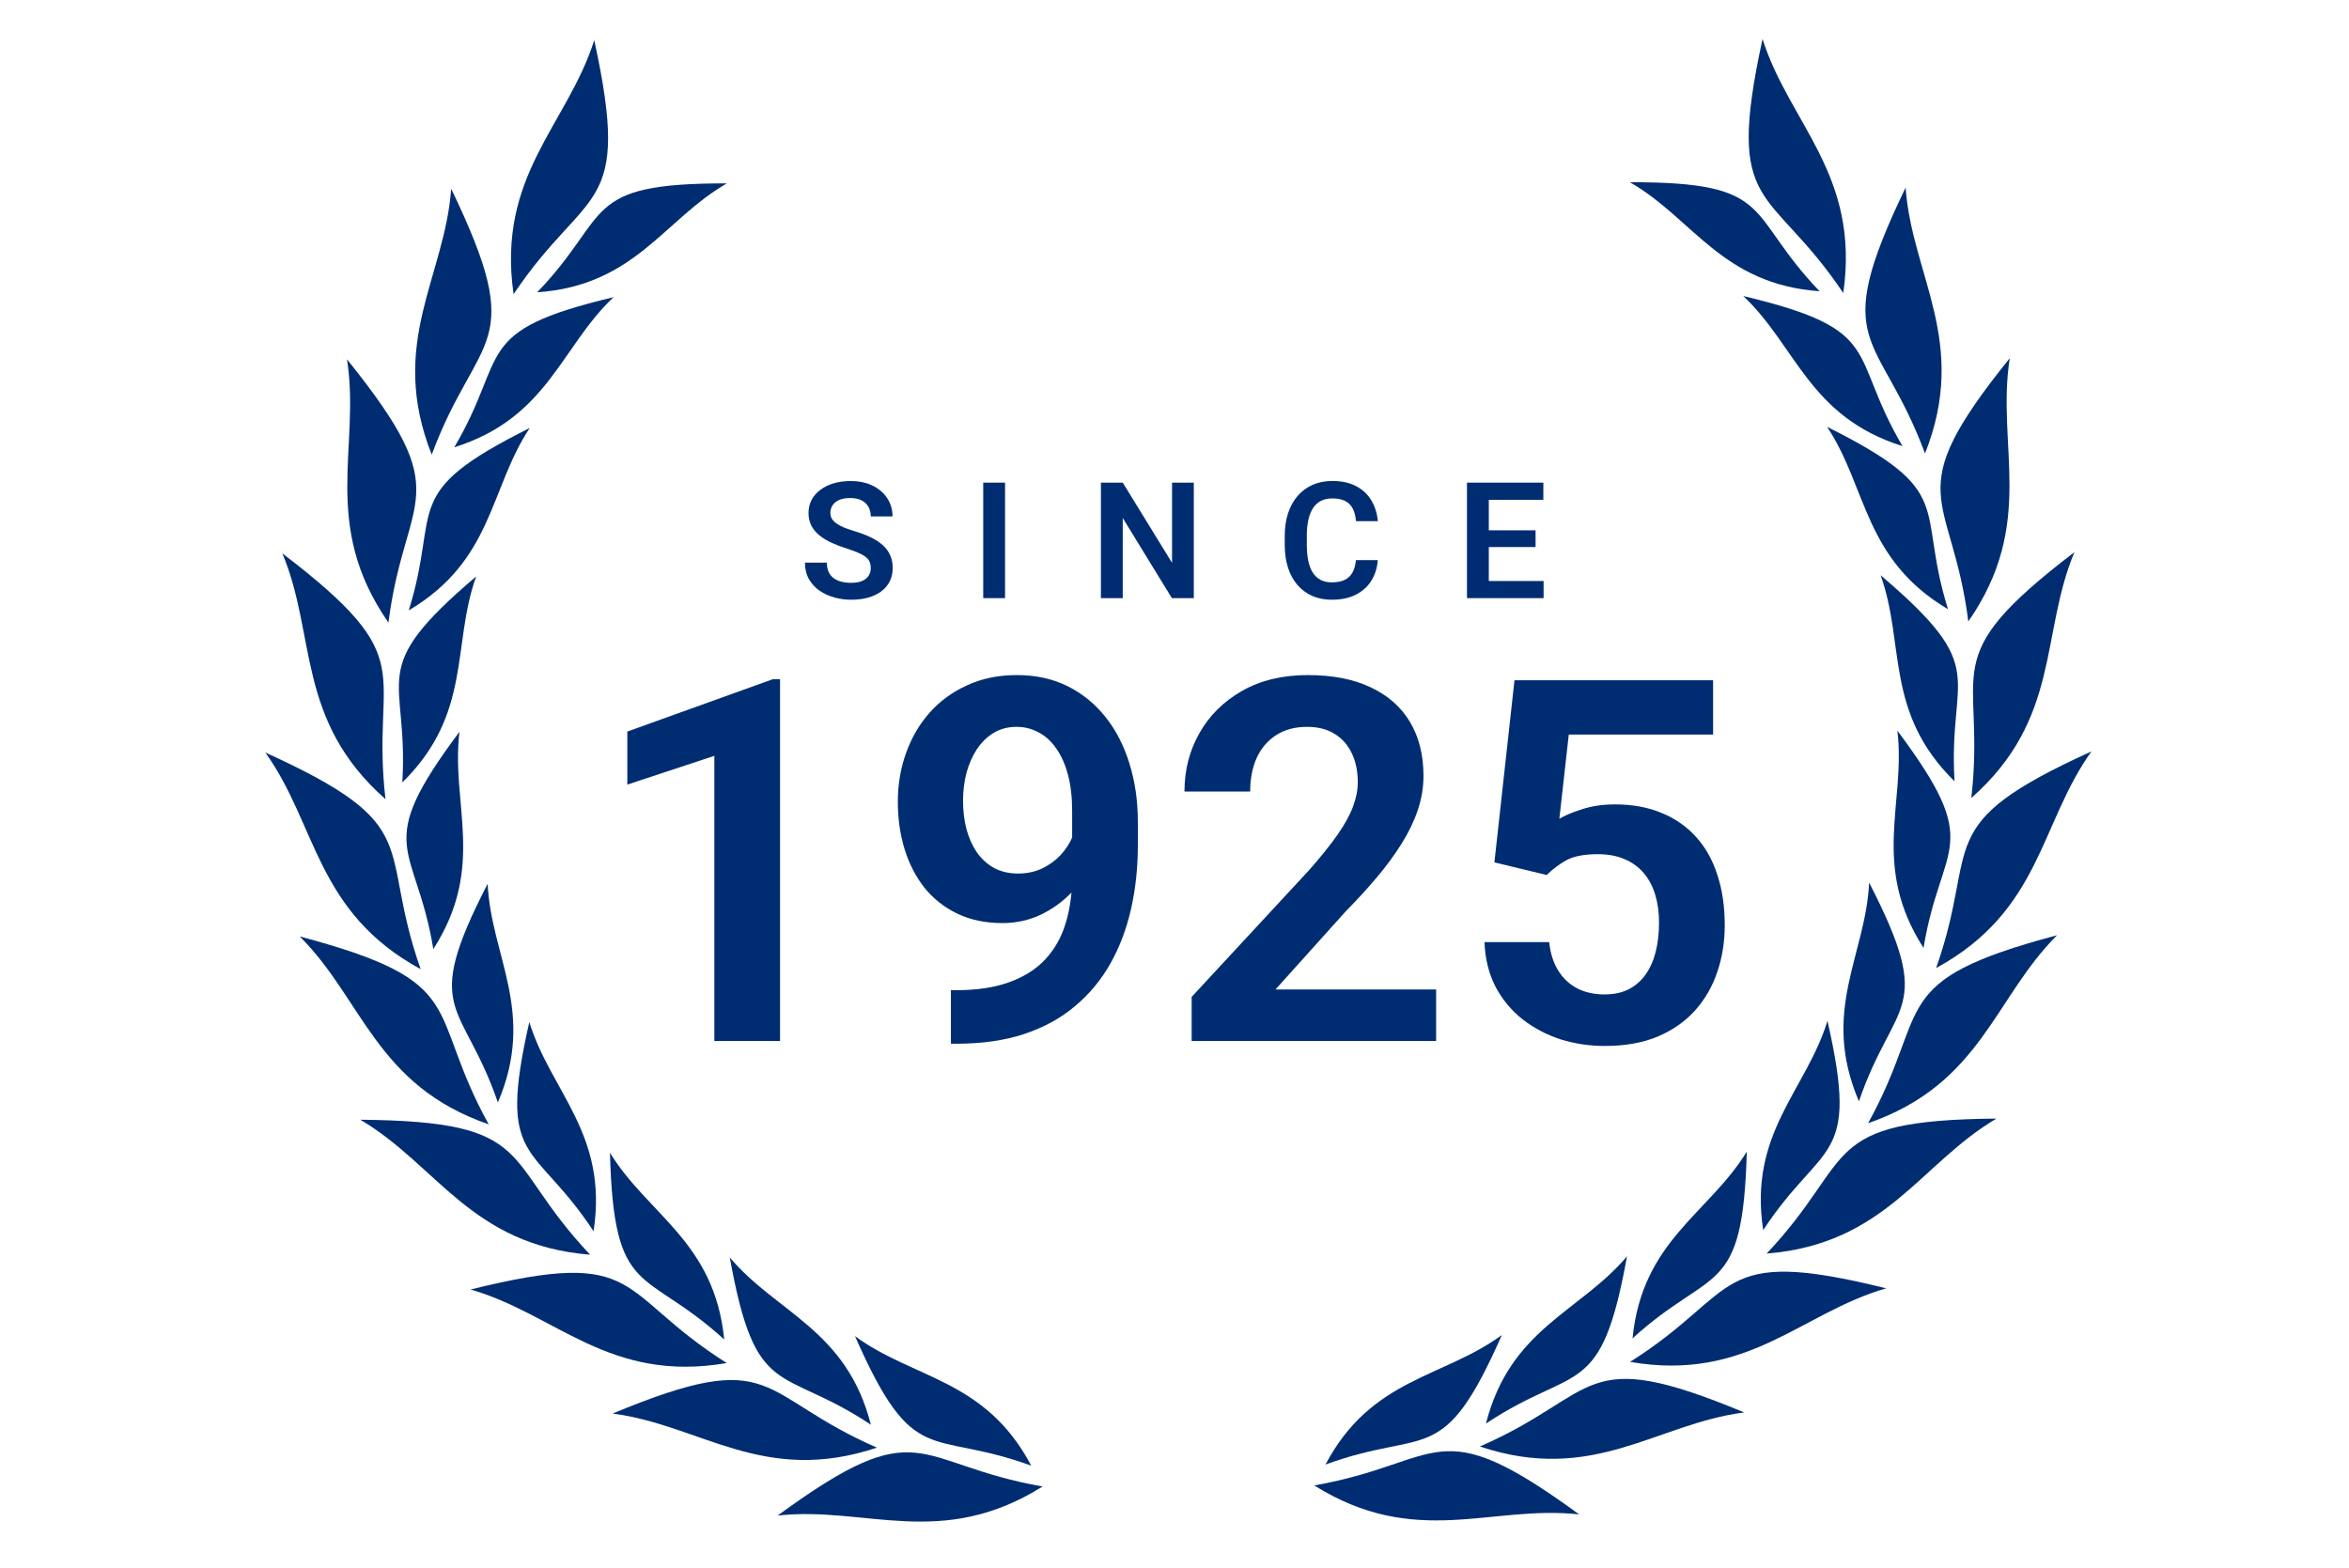 <svg width="301" height="201" viewBox="0 0 301 201" fill="none" xmlns="http://www.w3.org/2000/svg">
<g clip-path="url(#clip0_1062_1141)">
<path fill-rule="evenodd" clip-rule="evenodd" d="M55.322 58.262C49.67 43.993 56.989 35.544 57.815 24.19C67.787 44.878 61.236 42.372 55.322 58.262Z" fill="#002D72"/>
<path fill-rule="evenodd" clip-rule="evenodd" d="M65.811 37.699C63.623 22.524 72.703 16.003 76.148 5.147C81.035 27.582 75.248 23.624 65.811 37.699Z" fill="#002D72"/>
<path fill-rule="evenodd" clip-rule="evenodd" d="M68.83 37.462C81.39 36.578 85.042 28.16 93.147 23.499C74.302 23.477 78.483 27.435 68.83 37.462Z" fill="#002D72"/>
<path fill-rule="evenodd" clip-rule="evenodd" d="M58.213 57.321C70.226 53.544 71.819 44.507 78.621 38.084C60.285 42.452 65.271 45.333 58.213 57.321Z" fill="#002D72"/>
<path fill-rule="evenodd" clip-rule="evenodd" d="M49.774 79.791C41.033 67.189 46.231 57.289 44.463 46.049C58.87 63.924 51.922 62.97 49.774 79.791Z" fill="#002D72"/>
<path fill-rule="evenodd" clip-rule="evenodd" d="M52.377 78.225C63.214 71.805 62.71 62.642 67.881 54.849C51.01 63.264 56.52 64.932 52.377 78.225Z" fill="#002D72"/>
<path fill-rule="evenodd" clip-rule="evenodd" d="M49.394 102.418C37.898 92.268 40.579 81.413 36.182 70.921C54.437 84.838 47.461 85.575 49.394 102.418Z" fill="#002D72"/>
<path fill-rule="evenodd" clip-rule="evenodd" d="M51.552 100.276C60.531 91.452 57.863 82.674 61.017 73.872C46.655 86.075 52.404 86.381 51.552 100.276Z" fill="#002D72"/>
<path fill-rule="evenodd" clip-rule="evenodd" d="M53.905 124.206C40.438 116.868 40.637 105.696 34 96.442C54.904 105.933 48.267 108.215 53.905 124.206Z" fill="#002D72"/>
<path fill-rule="evenodd" clip-rule="evenodd" d="M55.526 121.632C62.323 111.027 57.753 103.064 58.874 93.788C47.584 108.881 53.264 107.894 55.526 121.632Z" fill="#002D72"/>
<path fill-rule="evenodd" clip-rule="evenodd" d="M62.623 144.09C48.124 139.087 46.482 128.028 38.404 120.01C60.584 125.908 54.422 129.256 62.623 144.09Z" fill="#002D72"/>
<path fill-rule="evenodd" clip-rule="evenodd" d="M63.797 141.287C68.747 129.699 62.924 122.597 62.487 113.26C53.852 130.024 59.285 128.108 63.797 141.287Z" fill="#002D72"/>
<path fill-rule="evenodd" clip-rule="evenodd" d="M75.619 160.798C60.339 159.572 55.989 149.275 46.168 143.499C69.123 143.706 63.983 148.482 75.619 160.798Z" fill="#002D72"/>
<path fill-rule="evenodd" clip-rule="evenodd" d="M76.057 157.79C77.973 145.347 70.57 139.914 67.827 130.98C63.638 149.365 68.423 146.166 76.057 157.79Z" fill="#002D72"/>
<path fill-rule="evenodd" clip-rule="evenodd" d="M93.125 174.681C78.019 177.289 71.245 168.395 60.299 165.256C82.583 159.731 78.796 165.64 93.125 174.681Z" fill="#002D72"/>
<path fill-rule="evenodd" clip-rule="evenodd" d="M92.8 171.662C91.559 159.129 83.046 155.705 78.16 147.731C78.669 166.581 82.511 162.293 92.8 171.662Z" fill="#002D72"/>
<path fill-rule="evenodd" clip-rule="evenodd" d="M112.367 185.523C97.822 190.391 89.791 182.618 78.498 181.154C99.693 172.343 96.836 178.751 112.367 185.523Z" fill="#002D72"/>
<path fill-rule="evenodd" clip-rule="evenodd" d="M111.596 182.584C108.478 170.382 99.534 168.297 93.514 161.149C96.859 179.705 100.011 174.884 111.596 182.584Z" fill="#002D72"/>
<path fill-rule="evenodd" clip-rule="evenodd" d="M133.596 190.503C120.6 198.649 110.968 192.987 99.65 194.223C118.186 180.667 116.91 187.568 133.596 190.503Z" fill="#002D72"/>
<path fill-rule="evenodd" clip-rule="evenodd" d="M132.148 187.838C126.256 176.699 117.088 176.766 109.557 171.233C117.156 188.484 119.083 183.063 132.148 187.838Z" fill="#002D72"/>
<path fill-rule="evenodd" clip-rule="evenodd" d="M225.936 157.646C224.033 145.202 231.426 139.768 234.171 130.831C238.361 149.218 233.575 146.009 225.936 157.646Z" fill="#002D72"/>
<path fill-rule="evenodd" clip-rule="evenodd" d="M236.197 37.553C238.373 22.376 229.297 15.852 225.852 5C220.959 27.433 226.753 23.476 236.197 37.553Z" fill="#002D72"/>
<path fill-rule="evenodd" clip-rule="evenodd" d="M233.163 37.325C220.607 36.428 216.958 28.002 208.852 23.352C227.698 23.327 223.515 27.285 233.163 37.325Z" fill="#002D72"/>
<path fill-rule="evenodd" clip-rule="evenodd" d="M246.671 58.117C252.322 43.847 245.01 35.396 244.182 24.044C234.212 44.731 240.766 42.225 246.671 58.117Z" fill="#002D72"/>
<path fill-rule="evenodd" clip-rule="evenodd" d="M243.786 57.174C231.781 53.397 230.184 44.345 223.381 37.937C241.718 42.305 236.729 45.185 243.786 57.174Z" fill="#002D72"/>
<path fill-rule="evenodd" clip-rule="evenodd" d="M252.221 79.643C260.968 67.041 255.763 57.151 257.531 45.9C243.133 63.774 250.072 62.821 252.221 79.643Z" fill="#002D72"/>
<path fill-rule="evenodd" clip-rule="evenodd" d="M249.618 78.078C238.792 71.658 239.291 62.495 234.123 54.702C250.992 63.118 245.475 64.785 249.618 78.078Z" fill="#002D72"/>
<path fill-rule="evenodd" clip-rule="evenodd" d="M252.602 102.27C264.1 92.12 261.415 81.264 265.818 70.761C247.562 84.69 254.533 85.427 252.602 102.27Z" fill="#002D72"/>
<path fill-rule="evenodd" clip-rule="evenodd" d="M250.455 100.128C241.462 91.305 244.137 82.525 240.984 73.724C255.347 85.928 249.603 86.234 250.455 100.128Z" fill="#002D72"/>
<path fill-rule="evenodd" clip-rule="evenodd" d="M248.096 124.06C261.568 116.72 261.362 105.55 268.001 96.295C247.099 105.789 253.73 108.069 248.096 124.06Z" fill="#002D72"/>
<path fill-rule="evenodd" clip-rule="evenodd" d="M246.48 121.484C239.683 110.88 244.239 102.916 243.13 93.639C254.408 108.735 248.739 107.749 246.48 121.484Z" fill="#002D72"/>
<path fill-rule="evenodd" clip-rule="evenodd" d="M239.377 143.943C253.874 138.939 255.526 127.882 263.595 119.853C241.41 125.76 247.58 129.107 239.377 143.943Z" fill="#002D72"/>
<path fill-rule="evenodd" clip-rule="evenodd" d="M238.202 141.14C233.252 129.549 239.075 122.448 239.51 113.113C248.139 129.878 242.708 127.96 238.202 141.14Z" fill="#002D72"/>
<path fill-rule="evenodd" clip-rule="evenodd" d="M226.379 160.651C241.666 159.424 246.015 149.127 255.826 143.352C232.871 143.559 238.011 148.32 226.379 160.651Z" fill="#002D72"/>
<path fill-rule="evenodd" clip-rule="evenodd" d="M208.875 174.533C223.981 177.142 230.753 168.25 241.695 165.107C219.413 159.583 223.207 165.496 208.875 174.533Z" fill="#002D72"/>
<path fill-rule="evenodd" clip-rule="evenodd" d="M209.193 171.516C210.433 158.985 218.954 155.558 223.834 147.584C223.323 166.435 219.486 162.149 209.193 171.516Z" fill="#002D72"/>
<path fill-rule="evenodd" clip-rule="evenodd" d="M189.633 185.376C204.183 190.244 212.215 182.461 223.501 181.011C202.308 172.197 205.165 178.605 189.633 185.376Z" fill="#002D72"/>
<path fill-rule="evenodd" clip-rule="evenodd" d="M190.408 182.437C193.527 170.233 202.46 168.146 208.485 161.002C205.135 179.557 201.994 174.735 190.408 182.437Z" fill="#002D72"/>
<path fill-rule="evenodd" clip-rule="evenodd" d="M168.406 190.367C181.404 198.496 191.034 192.828 202.35 194.077C183.811 180.523 185.092 187.416 168.406 190.367Z" fill="#002D72"/>
<path fill-rule="evenodd" clip-rule="evenodd" d="M169.844 187.691C175.74 176.554 184.916 176.621 192.448 171.086C184.85 188.337 182.915 182.913 169.844 187.691Z" fill="#002D72"/>
<path d="M99.956 87.053V133.41H91.537V96.865L80.385 100.548V93.753L99.003 87.053H99.956Z" fill="#002D72"/>
<path d="M121.847 126.901H122.451C125.183 126.901 127.492 126.552 129.377 125.853C131.284 125.155 132.819 124.171 133.984 122.901C135.17 121.609 136.028 120.075 136.558 118.297C137.109 116.497 137.384 114.508 137.384 112.327V103.945C137.384 102.167 137.204 100.611 136.844 99.278C136.484 97.923 135.975 96.79 135.319 95.88C134.683 94.97 133.931 94.293 133.063 93.848C132.194 93.382 131.263 93.15 130.267 93.15C129.166 93.15 128.191 93.404 127.344 93.912C126.497 94.42 125.777 95.118 125.183 96.007C124.612 96.875 124.167 97.881 123.849 99.024C123.552 100.167 123.404 101.373 123.404 102.643C123.404 103.871 123.542 105.046 123.817 106.168C124.114 107.289 124.548 108.284 125.12 109.152C125.713 110.02 126.454 110.708 127.344 111.216C128.234 111.703 129.271 111.946 130.458 111.946C131.58 111.946 132.597 111.735 133.508 111.311C134.44 110.867 135.245 110.285 135.922 109.565C136.6 108.824 137.119 108.009 137.479 107.12C137.861 106.21 138.072 105.289 138.115 104.358L141.07 105.628C141.07 107.173 140.741 108.697 140.085 110.2C139.449 111.703 138.549 113.068 137.384 114.296C136.24 115.502 134.906 116.476 133.381 117.217C131.856 117.937 130.214 118.297 128.456 118.297C126.274 118.297 124.347 117.894 122.673 117.09C121 116.286 119.592 115.174 118.448 113.756C117.325 112.317 116.478 110.666 115.906 108.803C115.334 106.919 115.048 104.908 115.048 102.77C115.048 100.548 115.398 98.463 116.097 96.515C116.796 94.547 117.802 92.822 119.115 91.34C120.449 89.837 122.059 88.662 123.944 87.815C125.829 86.948 127.948 86.514 130.299 86.514C132.735 86.514 134.906 86.99 136.812 87.942C138.718 88.895 140.339 90.218 141.673 91.911C143.008 93.584 144.024 95.563 144.723 97.849C145.443 100.135 145.804 102.633 145.804 105.342V108.295C145.804 111.153 145.518 113.862 144.946 116.423C144.374 118.985 143.495 121.324 142.309 123.44C141.122 125.557 139.608 127.388 137.765 128.933C135.944 130.478 133.762 131.674 131.22 132.521C128.7 133.347 125.819 133.759 122.578 133.759H121.847V126.901Z" fill="#002D72"/>
<path d="M184.025 126.806V133.41H152.698V127.758L167.726 111.534C169.294 109.756 170.533 108.21 171.444 106.898C172.354 105.586 173 104.4 173.382 103.342C173.784 102.262 173.985 101.236 173.985 100.262C173.985 98.844 173.731 97.605 173.223 96.547C172.715 95.468 171.973 94.631 170.999 94.039C170.046 93.446 168.87 93.15 167.472 93.15C165.926 93.15 164.602 93.51 163.501 94.229C162.42 94.928 161.594 95.901 161.022 97.15C160.472 98.399 160.196 99.828 160.196 101.437H151.777C151.777 98.706 152.412 96.219 153.683 93.975C154.954 91.71 156.776 89.9 159.148 88.546C161.52 87.191 164.337 86.514 167.599 86.514C170.776 86.514 173.466 87.043 175.669 88.101C177.872 89.138 179.546 90.62 180.689 92.546C181.833 94.473 182.405 96.769 182.405 99.436C182.405 100.918 182.161 102.379 181.674 103.818C181.187 105.257 180.499 106.686 179.609 108.104C178.741 109.501 177.703 110.92 176.495 112.359C175.288 113.798 173.943 115.27 172.46 116.773L163.437 126.806H184.025Z" fill="#002D72"/>
<path d="M198.196 112.137L191.492 110.518L194.065 87.18H219.515V94.134H201.023L199.816 104.929C200.473 104.527 201.426 104.125 202.676 103.723C203.947 103.299 205.376 103.088 206.965 103.088C209.168 103.088 211.138 103.448 212.874 104.167C214.611 104.866 216.083 105.882 217.291 107.215C218.519 108.549 219.441 110.179 220.055 112.105C220.69 114.01 221.008 116.169 221.008 118.582C221.008 120.699 220.69 122.689 220.055 124.552C219.441 126.393 218.498 128.034 217.227 129.473C215.956 130.891 214.357 132.013 212.43 132.839C210.502 133.643 208.236 134.045 205.63 134.045C203.661 134.045 201.765 133.759 199.943 133.188C198.143 132.595 196.522 131.738 195.082 130.616C193.642 129.473 192.487 128.076 191.619 126.425C190.772 124.774 190.306 122.879 190.221 120.741H198.513C198.662 122.16 199.043 123.366 199.657 124.361C200.272 125.356 201.076 126.118 202.072 126.647C203.089 127.176 204.264 127.441 205.599 127.441C206.806 127.441 207.844 127.219 208.712 126.774C209.602 126.308 210.333 125.663 210.905 124.837C211.477 124.012 211.9 123.038 212.175 121.916C212.451 120.794 212.589 119.567 212.589 118.233C212.589 116.942 212.43 115.767 212.112 114.709C211.794 113.629 211.307 112.698 210.65 111.915C209.994 111.131 209.168 110.528 208.172 110.105C207.198 109.681 206.054 109.47 204.741 109.47C202.983 109.47 201.627 109.734 200.674 110.264C199.742 110.793 198.916 111.417 198.196 112.137Z" fill="#002D72"/>
<path d="M111.581 72.812C111.581 72.527 111.537 72.273 111.449 72.049C111.367 71.819 111.215 71.612 110.991 71.429C110.774 71.239 110.465 71.056 110.065 70.88C109.671 70.697 109.163 70.507 108.539 70.311C107.847 70.094 107.203 69.85 106.606 69.579C106.009 69.308 105.483 68.992 105.029 68.633C104.581 68.274 104.232 67.86 103.981 67.393C103.73 66.918 103.604 66.369 103.604 65.746C103.604 65.135 103.733 64.58 103.991 64.078C104.255 63.577 104.629 63.146 105.11 62.787C105.592 62.421 106.158 62.139 106.809 61.943C107.467 61.746 108.193 61.648 108.986 61.648C110.085 61.648 111.035 61.848 111.835 62.248C112.642 62.648 113.266 63.19 113.707 63.875C114.148 64.559 114.369 65.329 114.369 66.183H111.581C111.581 65.722 111.482 65.315 111.286 64.963C111.096 64.61 110.804 64.332 110.411 64.129C110.024 63.926 109.536 63.824 108.946 63.824C108.376 63.824 107.901 63.909 107.521 64.078C107.148 64.248 106.867 64.478 106.677 64.769C106.494 65.061 106.402 65.386 106.402 65.746C106.402 66.017 106.467 66.261 106.596 66.478C106.724 66.688 106.918 66.888 107.175 67.078C107.433 67.26 107.752 67.433 108.132 67.596C108.518 67.752 108.966 67.908 109.475 68.064C110.289 68.308 111.001 68.579 111.611 68.877C112.229 69.175 112.741 69.514 113.148 69.894C113.561 70.273 113.87 70.701 114.073 71.175C114.284 71.649 114.389 72.188 114.389 72.792C114.389 73.429 114.263 73.998 114.012 74.5C113.761 75.001 113.402 75.428 112.934 75.781C112.466 76.133 111.903 76.401 111.245 76.584C110.594 76.767 109.865 76.859 109.058 76.859C108.339 76.859 107.626 76.764 106.921 76.574C106.222 76.377 105.588 76.086 105.019 75.699C104.449 75.306 103.994 74.811 103.655 74.215C103.316 73.612 103.146 72.907 103.146 72.1H105.955C105.955 72.568 106.029 72.968 106.178 73.3C106.334 73.625 106.551 73.893 106.83 74.103C107.114 74.306 107.447 74.456 107.827 74.55C108.206 74.645 108.617 74.693 109.058 74.693C109.627 74.693 110.095 74.615 110.462 74.459C110.835 74.296 111.113 74.073 111.296 73.788C111.486 73.503 111.581 73.178 111.581 72.812Z" fill="#002D72"/>
<path d="M128.787 61.851V76.655H125.99V61.851H128.787Z" fill="#002D72"/>
<path d="M152.974 61.851V76.655H150.165L143.868 66.386V76.655H141.07V61.851H143.868L150.186 72.131V61.851H152.974Z" fill="#002D72"/>
<path d="M173.751 71.785H176.549C176.475 72.775 176.2 73.652 175.725 74.418C175.25 75.177 174.589 75.774 173.741 76.208C172.893 76.642 171.866 76.859 170.658 76.859C169.729 76.859 168.891 76.696 168.145 76.371C167.406 76.038 166.772 75.567 166.243 74.957C165.721 74.34 165.32 73.602 165.042 72.741C164.764 71.873 164.625 70.9 164.625 69.823V68.694C164.625 67.616 164.768 66.644 165.052 65.776C165.337 64.908 165.744 64.17 166.273 63.559C166.809 62.943 167.45 62.468 168.196 62.136C168.949 61.804 169.79 61.638 170.719 61.638C171.927 61.638 172.948 61.862 173.782 62.309C174.616 62.749 175.264 63.356 175.725 64.129C176.186 64.902 176.464 65.79 176.559 66.793H173.761C173.707 66.169 173.572 65.641 173.355 65.207C173.144 64.773 172.825 64.444 172.398 64.22C171.978 63.99 171.418 63.875 170.719 63.875C170.177 63.875 169.699 63.976 169.285 64.18C168.878 64.383 168.539 64.688 168.267 65.095C167.996 65.495 167.793 65.996 167.657 66.6C167.521 67.196 167.454 67.888 167.454 68.674V69.823C167.454 70.575 167.515 71.249 167.637 71.846C167.759 72.442 167.949 72.948 168.206 73.361C168.464 73.774 168.797 74.09 169.203 74.306C169.61 74.523 170.095 74.632 170.658 74.632C171.343 74.632 171.9 74.523 172.327 74.306C172.761 74.09 173.09 73.771 173.314 73.351C173.544 72.93 173.69 72.409 173.751 71.785Z" fill="#002D72"/>
<path d="M197.795 74.459V76.655H189.92V74.459H197.795ZM190.775 61.851V76.655H187.977V61.851H190.775ZM196.767 67.962V70.107H189.92V67.962H196.767ZM197.764 61.851V64.058H189.92V61.851H197.764Z" fill="#002D72"/>
</g>
<defs>
<clipPath id="clip0_1062_1141">
<rect width="234" height="190" fill="white" transform="translate(34 5)"/>
</clipPath>
</defs>
</svg>
